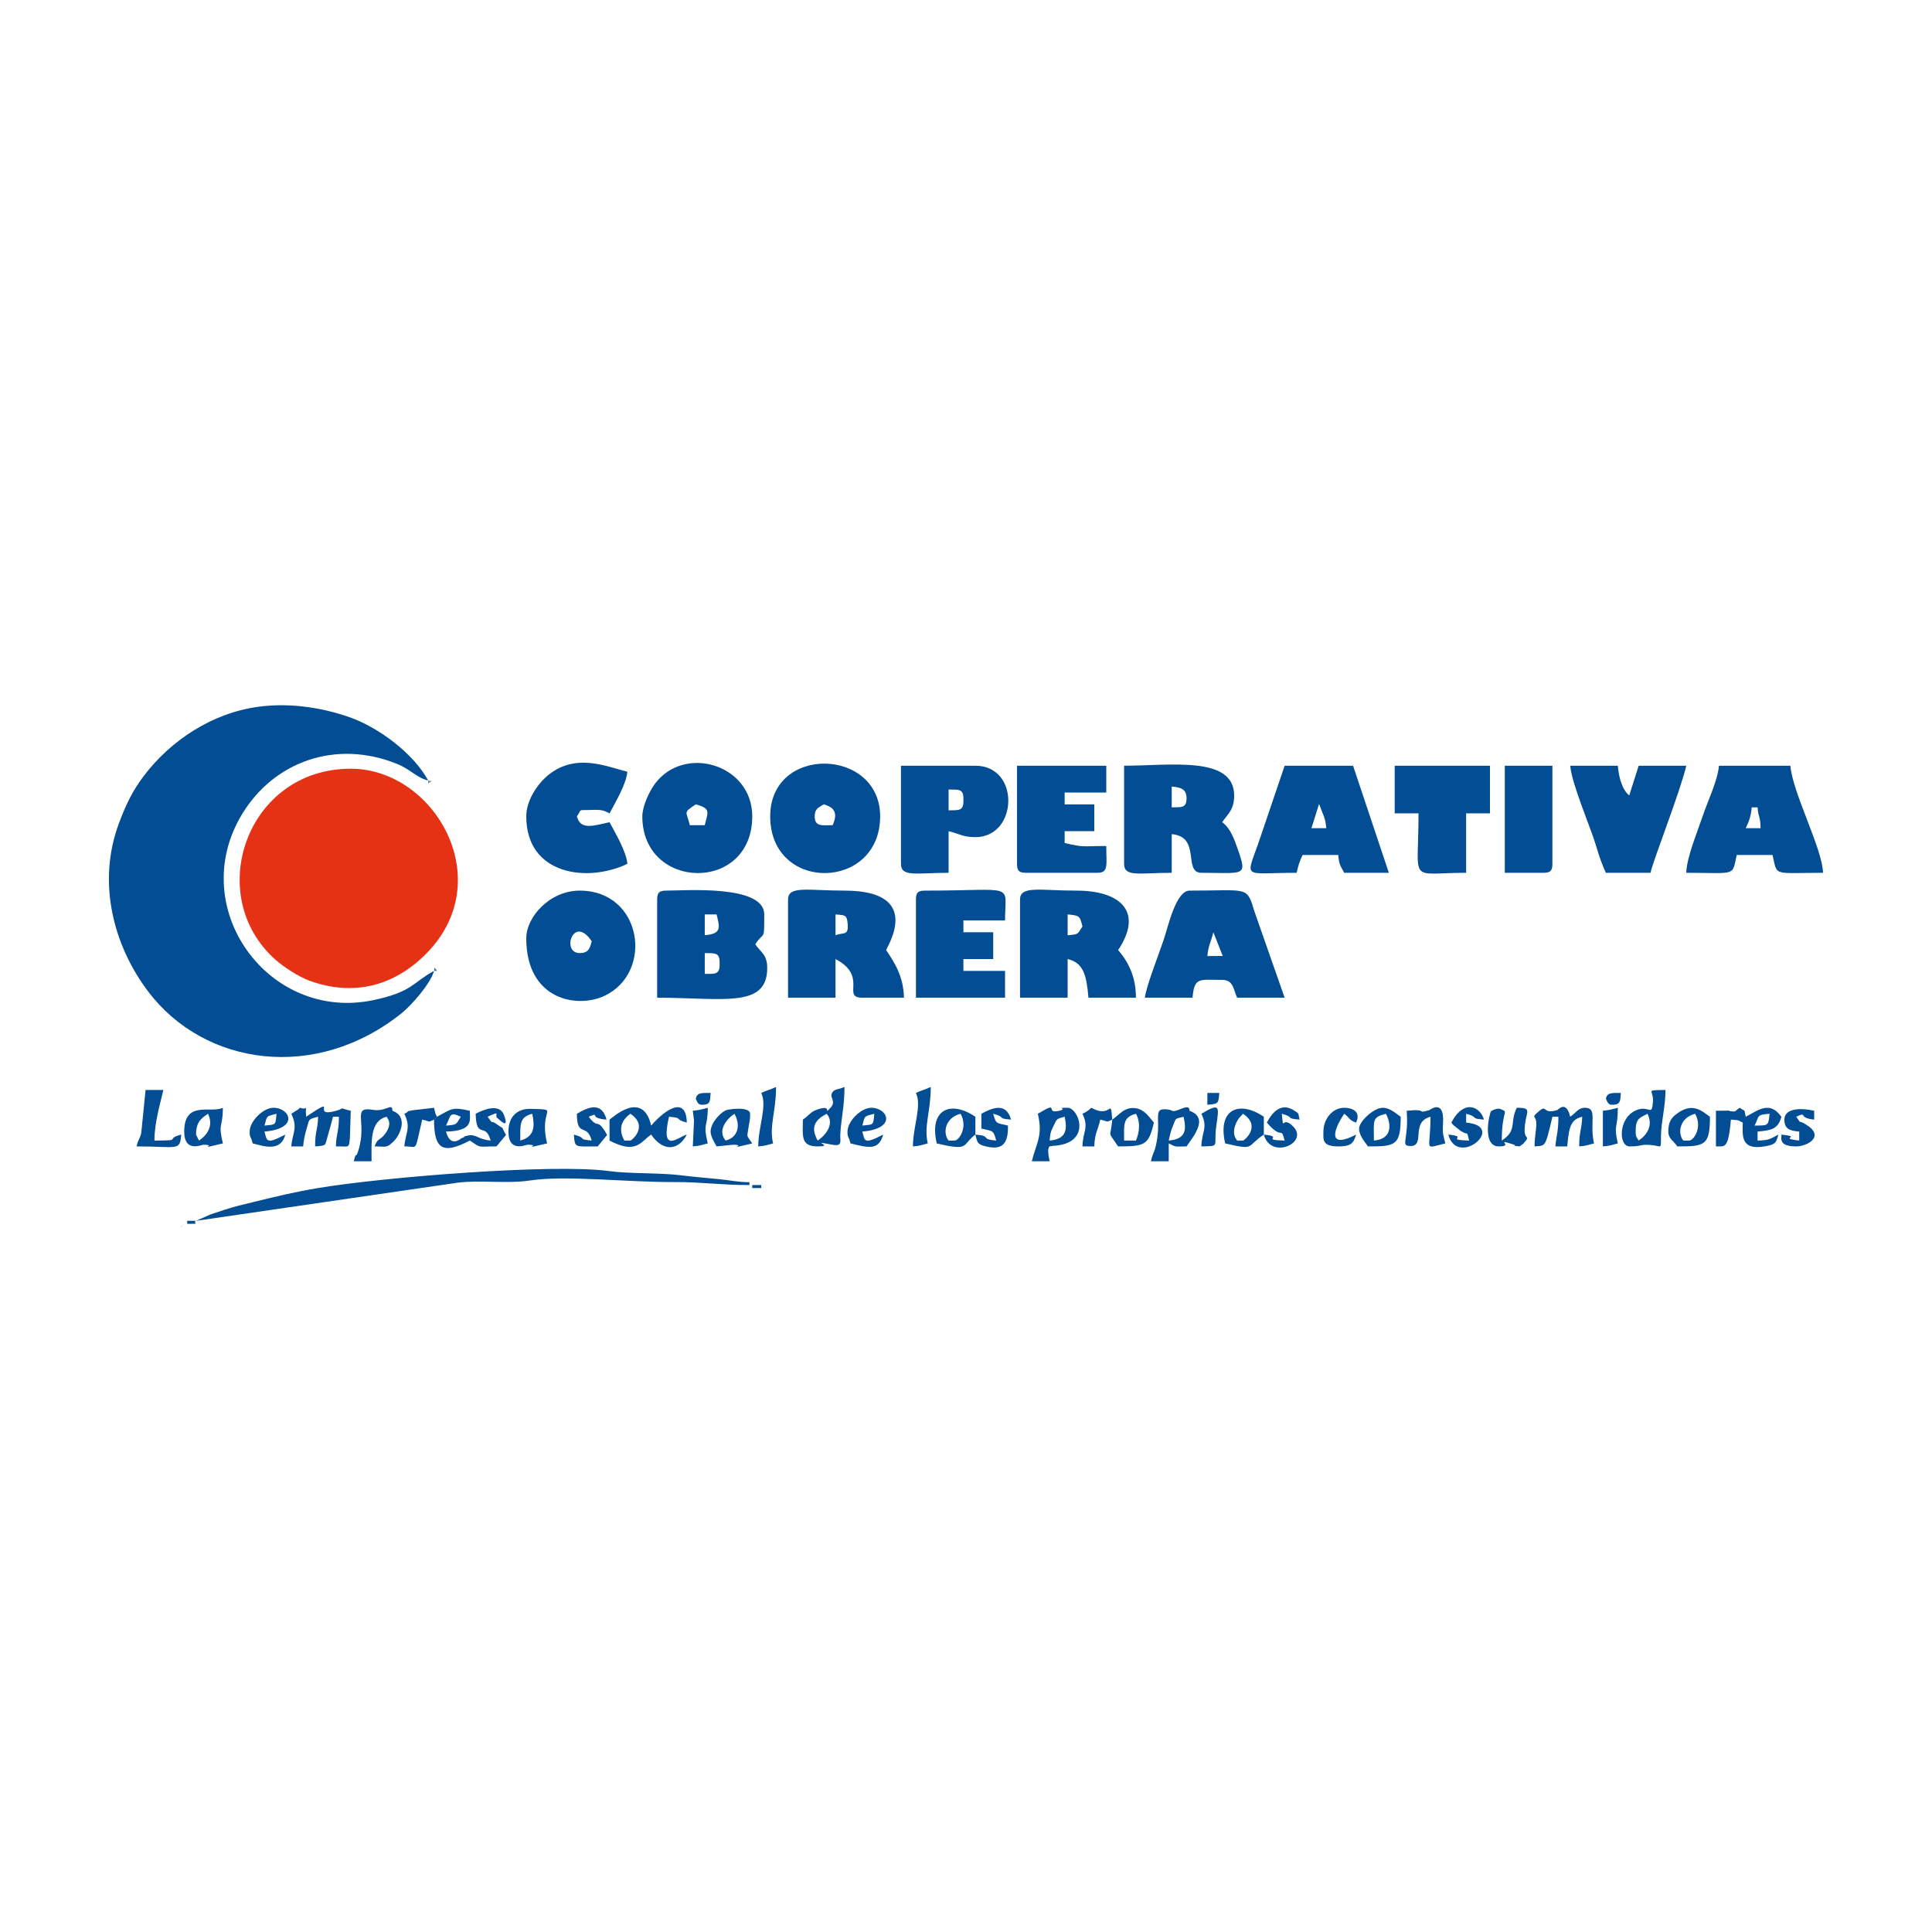 <?xml version="1.0" encoding="UTF-8"?>
<!DOCTYPE svg PUBLIC "-//W3C//DTD SVG 1.1//EN" "http://www.w3.org/Graphics/SVG/1.1/DTD/svg11.dtd">
<!-- Creator: CorelDRAW 2020 (64-Bit) -->
<svg xmlns="http://www.w3.org/2000/svg" xml:space="preserve" width="142px" height="142px" version="1.1" style="shape-rendering:geometricPrecision; text-rendering:geometricPrecision; image-rendering:optimizeQuality; fill-rule:evenodd; clip-rule:evenodd"
viewBox="0 0 142 142"
 xmlns:xlink="http://www.w3.org/1999/xlink"
 xmlns:xodm="http://www.corel.com/coreldraw/odm/2003">
 <defs>
  <style type="text/css">
   <![CDATA[
    .fil0 {fill:none}
    .fil1 {fill:#024D94}
    .fil3 {fill:#024D94}
    .fil5 {fill:#53718B}
    .fil4 {fill:#6C8599}
    .fil2 {fill:#E53214}
   ]]>
  </style>
 </defs>
 <g id="Capa_x0020_1">
  <rect class="fil0" width="142" height="142"/>
  <g id="_2627262343664">
   <path class="fil1" d="M31.9 71.36c-1.54,0.82 -1.55,1.53 -4.42,2.14 -7.72,1.66 -13.85,-6.75 -9.7,-13.64 2.35,-3.9 6.93,-5.53 11.41,-3.71 0.97,0.39 1.42,1 2.28,1.22 -1.01,-1.9 -3.56,-3.89 -5.82,-4.67 -1.9,-0.66 -4.25,-1.07 -6.61,-0.76 -3.41,0.44 -6.49,2.47 -8.47,5.09 -0.84,1.1 -1.32,2.13 -1.81,3.43 -1.65,4.36 -0.44,9.03 2.15,12.44 4.15,5.46 12.32,6.62 18.62,1.56 0.71,-0.57 2.13,-2.18 2.37,-3.1z"/>
   <path class="fil2" d="M20.26 70.55c0.58,0.51 1.66,1.22 2.43,1.51 3.29,1.22 6.28,0.4 8.62,-1.95 5.38,-5.4 0.63,-13.61 -5.53,-13.61 -7.68,0 -10.85,9.34 -5.52,14.05z"/>
   <path class="fil3" d="M86.12 59.34l0 -1.53c0.65,0.06 1.09,0.16 1.09,0.87 0,0.73 -0.39,0.64 -1.09,0.66zm-3.5 4.15c0,1 1.12,0.66 3.5,0.66l0 -2.84c2.18,0.18 0.81,2.84 2.18,2.84 3.17,0 3.4,0.32 2.66,-1.78 -0.27,-0.77 -0.55,-1.51 -1.13,-1.94 0.41,-0.61 0.88,-0.9 0.88,-1.96 0,-2.95 -4.73,-2.19 -8.09,-2.19l0 7.21z"/>
   <path class="fil3" d="M51.8 71.58l0 -1.53c0.7,0.02 1.09,-0.07 1.09,0.66l0 0.22c0,0.73 -0.39,0.64 -1.09,0.65zm0 -2.84l0 -1.53 0.87 0c0.23,0.96 0.39,1.42 -0.87,1.53zm-3.5 -2.62l0 7.21c4.79,0 8.09,0.81 8.09,-2.18 0,-1 -0.47,-1.14 -0.88,-1.75 0.68,-1.02 0.66,-0.16 0.66,-2.19 0,-2.21 -5.83,-1.75 -7.22,-1.75 -0.5,0 -0.65,0.15 -0.65,0.66z"/>
   <path class="fil3" d="M61.41 68.74l0 -1.53c0.66,0.06 0.84,0 0.89,0.67 0.08,0.93 -0.28,0.62 -0.89,0.86zm-3.49 -2.62l0 7.21 3.49 0 0 -2.84c2.43,1.28 0.41,2.84 1.97,2.84l3.06 0c-0.03,-1.54 -0.67,-2.55 -1.31,-3.5 0.08,-0.28 2.76,-4.37 -3.06,-4.37 -2.69,0 -4.15,-0.39 -4.15,0.66z"/>
   <path class="fil3" d="M78.47 68.74l0 -1.53c0.89,0.08 0.89,0.11 1.09,0.88 -0.38,0.56 -0.22,0.58 -1.09,0.65zm-3.5 -2.62l0 7.21 3.5 0 0 -2.84c1.17,0.27 1.39,1.2 1.53,2.84l3.49 0c0,-1.44 -0.49,-2.56 -1.31,-3.5 1.86,-2.77 0.24,-4.37 -3.06,-4.37 -2.69,0 -4.15,-0.39 -4.15,0.66z"/>
   <path class="fil3" d="M128.75 59.34l0.43 0c0.07,0.85 0.2,0.57 0.22,1.53l-1.09 0c0.23,-0.48 0.38,-0.86 0.44,-1.53zm-4.81 4.81c3.74,0 3.34,0.29 3.71,-1.31l2.63 0c0.37,1.6 -0.04,1.31 3.71,1.31 -0.04,-1.76 -2.23,-5.86 -2.4,-7.87l-5.25 0c-0.09,1.11 -0.85,2.65 -1.23,3.8 -0.36,1.08 -1.15,2.97 -1.17,4.07z"/>
   <path class="fil3" d="M96.95 59.09c0.26,0.74 0.47,0.99 0.53,1.78l-1.09 0 0.56 -1.78zm-1.65 5.06c0.12,-0.53 0.23,-0.88 0.44,-1.31l2.62 0c0.06,0.74 0.17,0.8 0.44,1.31l3.28 0 -2.63 -7.87 -5.03 0 -1.77 5.22c-1.08,3.23 -1.51,2.65 2.65,2.65z"/>
   <path class="fil3" d="M89.18 68.52l0.69 1.74 -1.13 0.01c0.07,-0.79 0.27,-1.04 0.44,-1.75zm-5.03 4.81l3.5 0c0.13,-1.54 0.5,-1.31 2.18,-1.31 0.85,0 0.82,0.74 1.1,1.31l3.49 0 -2.21 -6.31c-0.59,-1.93 -0.42,-1.56 -4.78,-1.56 -1,0 -1.57,2.63 -1.89,3.58 -0.32,0.97 -1.33,3.54 -1.39,4.29z"/>
   <path class="fil3" d="M61.2 60.65c-0.76,0 -1.32,0.14 -1.32,-0.65 0,-0.59 0.32,-0.65 0.66,-0.88 0.85,0.23 1.03,0.69 0.66,1.53zm-4.59 -0.65c0,5.63 8.08,5.49 8.08,0 0,-5.05 -8.08,-5.28 -8.08,0z"/>
   <path class="fil3" d="M51.14 59.12c1.15,0.31 0.88,0.58 0.66,1.53l-1.1 0c-0.25,-1.07 -0.52,-0.89 0.44,-1.53zm-3.93 0.88c0,5.48 8.08,5.64 8.08,0 0,-3.83 -5.01,-5.31 -7.17,-2.37 -0.41,0.56 -0.91,1.64 -0.91,2.37z"/>
   <path class="fil3" d="M42.61 70.05c-1.39,0 -0.46,-2.87 0.88,-0.87 -0.13,0.49 -0.21,0.87 -0.88,0.87zm-3.93 -1.09c0,4.55 3.75,5.18 5.76,4.23 3.64,-1.74 2.76,-7.73 -1.83,-7.73 -2.22,0 -3.93,1.95 -3.93,3.5z"/>
   <path class="fil3" d="M69.72 59.56l0 -1.53c0.7,0.01 1.09,-0.07 1.09,0.65l0 0.22c0,0.73 -0.39,0.64 -1.09,0.66zm-3.5 3.93c0,1 1.13,0.66 3.5,0.66l0 -3.06c0.78,0.18 1.03,0.44 1.97,0.44 3.14,0 3.31,-5.25 0,-5.25l-5.47 0 0 7.21z"/>
   <path class="fil3" d="M118.03 64.15l3.28 0c0.25,-1.08 2.17,-5.91 2.63,-7.87l-3.5 0 -0.69 2.18c-0.52,-0.4 -0.77,-1.32 -0.84,-2.18l-3.5 0c0.12,1.39 1.51,4.54 1.92,5.95 0.21,0.72 0.43,1.34 0.7,1.92z"/>
   <path class="fil3" d="M38.68 60c0,4.33 4.52,4.89 7.43,3.49 -0.07,-0.91 -0.92,-2.32 -1.31,-3.06 -1.33,0.31 -2.14,0.55 -2.4,-0.43 0.42,-0.58 -0.01,-0.43 1.08,-0.47 0.75,-0.03 0.88,0.03 1.32,0.25 0.39,-0.74 1.24,-2.15 1.31,-3.06 -1.48,-0.35 -3.86,-1.48 -5.96,0.37 -0.67,0.59 -1.47,1.76 -1.47,2.91z"/>
   <path class="fil3" d="M67.32 66.12l0 7.21 6.55 0 0 -1.97 -3.06 0 0 -0.87 2.19 0 0 -1.97 -2.19 0 0 -0.87 3.06 0c0,-2.82 0.9,-2.19 -5.9,-2.19 -0.5,0 -0.65,0.15 -0.65,0.66z"/>
   <path class="fil3" d="M74.75 63.49c0,0.51 0.15,0.66 0.66,0.66l5.24 0c0.85,0 0.66,-0.56 0.66,-1.97 -1.79,0 -1.57,0.13 -3.06,-0.22l0 -0.87 2.18 0 0 -1.97 -2.18 0 0 -0.87 3.06 0 0 -1.97 -6.56 0 0 7.21z"/>
   <path class="fil3" d="M102.51 59.78l1.75 0c0,5.27 -0.82,4.37 3.5,4.37l0 -4.37 1.75 0 0 -3.5 -7 0 0 3.5z"/>
   <path class="fil3" d="M14.41 89.73l19.27 -2.81c1.73,-0.2 3.57,0.1 5.31,-0.16 2.59,-0.39 7.13,0.14 10.62,0.12 1.88,-0.01 3.36,0.22 5.47,0.22l0 -0.21c-0.88,0 -1.41,-0.15 -2.39,-0.24 -0.74,-0.07 -1.67,-0.15 -2.58,-0.26 -1.5,-0.2 -3.88,-0.11 -5.37,-0.32 -4.03,-0.55 -16.43,0.43 -21.37,1.25 -1.66,0.28 -3.05,0.61 -4.67,1.01 -0.89,0.22 -1.41,0.33 -2.24,0.6 -0.37,0.12 -0.73,0.24 -0.99,0.33l-1.06 0.47z"/>
   <path class="fil3" d="M110.6 64.15l2.84 0c0.51,0 0.66,-0.15 0.66,-0.66l0 -7.21 -3.5 0 0 7.87z"/>
   <path class="fil3" d="M32.78 82.73c0.37,-0.71 0.22,-1.06 1.09,-0.65 -0.38,0.57 -0.22,0.58 -1.09,0.65zm-0.66 -0.65l-0.22 0.21c0,2.19 0.65,2.58 2.63,1.54 0.89,0.59 0.52,0.43 1.96,0.43l0.7 -0.84c-0.42,-0.76 -0.08,-0.36 -0.63,-0.76 -0.66,-0.48 -0.16,0.18 -0.72,-0.58 1.11,-0.52 0.38,-0.08 0.76,0.13 0.06,0.04 0.87,0.9 0.45,-0.24 -0.33,-0.92 -1.55,-0.4 -2.09,-0.11 0.05,1.94 0.73,0.57 1.1,1.97 -0.98,-0.09 -1.06,-0.53 -1.75,-0.35 -0.59,0.16 0.16,-0.02 -0.4,0.18 -0.02,0.01 -0.8,0.75 -1.13,-0.49 2.05,-0.05 1.75,-0.84 1.75,-1.53 -1.34,-0.31 -1.35,-0.12 -2.41,0.44z"/>
   <path class="fil3" d="M46.33 83.83l-0.44 0c-0.46,-0.84 -0.23,-1.48 0.44,-1.97 1.37,0.91 0.1,1.97 0,1.97zm-1.53 -1.54l0 1.54c1.98,1.04 2.29,0.08 3.06,-0.44 0.8,1.19 1.95,1.28 2.62,0 -0.62,0.16 -1.96,1.49 -1.31,-1.31 1.12,0.09 0.3,0.16 1.31,0.43 -0.04,-1.91 -1.47,-1.1 -2.62,0.22 -0.62,-2.67 -2.86,-0.57 -3.06,-0.44z"/>
   <path class="fil3" d="M128.96 82.73c0.37,-0.7 0.08,-0.79 1.1,-0.87 -0.08,0.94 -0.13,0.85 -1.1,0.87zm-0.87 -0.22l0 0zm0 0c0,0.87 -0.23,2.11 1.71,1.73 0.65,-0.13 0.74,-0.2 0.91,-0.85 -0.58,0.3 -0.63,0.42 -1.53,0.44l0 -0.66c1.05,-0.09 1.51,-0.2 1.75,-1.09 -0.85,-1.17 -1.62,-0.53 -2.62,0 -0.15,-0.64 0.03,-0.32 -0.44,-0.66 -0.39,0.26 -0.25,0.31 -0.7,0.25 -0.02,0 -0.08,-0.04 -0.11,-0.04l-0.94 0.01 0 2.62c0.6,-0.05 0.9,0.35 1.1,-1.97 0.67,0.06 0.41,0 0.87,0.22z"/>
   <path class="fil3" d="M112.79 84.26c0.82,-0.07 0.77,0.12 1.31,-2.18l0.44 0c0,1.16 -0.15,1.32 -0.22,2.18l0.87 0c0.13,-1.58 0.32,-1.98 1.1,-2.18 -0.03,0.96 -0.22,1.02 -0.22,2.18 0.59,-0.05 0.59,-0.1 1.09,-0.22 -0.35,-1.5 0.29,-2.62 -0.66,-2.62 -0.52,0 -0.64,0.36 -1.09,0.66 -0.3,-1.26 -0.91,-0.5 -0.95,-0.49 -1.14,0.35 -0.71,-0.48 -1.38,0.11 -0.61,0.52 -0.13,0.2 -0.16,0.99 -0.01,0.32 -0.13,0.95 -0.13,1.57z"/>
   <path class="fil3" d="M21.41 81.86c0.51,1.06 0.08,1.38 0,2.4l0.87 0c0.04,-0.44 0.12,-0.86 0.25,-1.28 0.23,-0.77 0.09,-0.7 0.85,-0.9 -0.02,0.96 -0.22,1.02 -0.22,2.18 0.87,-0.07 0.71,-0.02 0.94,-0.81 0.11,-0.41 0.26,-0.88 0.37,-1.37l0.44 0c0,1.16 -0.2,1.22 -0.22,2.18 1,-0.02 0.95,0.2 1.03,-0.67l0.06 -1.95c-1.07,-0.25 -0.27,-0.22 -1.1,0.01 -1.93,0.53 0.35,-1.27 -2.18,0.43 -0.09,-1.15 0.21,-0.4 -0.43,-0.66 -0.04,0.04 -0.1,0.04 -0.12,0.1l-0.54 0.34z"/>
   <path class="fil3" d="M85.9 83.83c0.06,-0.29 0.16,-0.74 0.29,-1.03 0.28,-0.67 0.12,-0.54 0.8,-0.72 0.22,0.95 0.19,1.64 -1.09,1.75zm-1.31 1.52l1.31 0 0 -1.31c0.61,0.3 0.42,0.22 1.31,0.22 0.47,-0.7 1.69,-2.09 0.22,-2.62 0,-0.62 -0.84,0.08 -1.23,0.02l-0.22 -0.09c-1.34,-0.23 -0.64,0.49 -0.95,2.26 -0.16,0.93 -0.26,0.75 -0.44,1.52z"/>
   <path class="fil3" d="M120.44 83.83c-0.15,-0.27 -0.22,-0.24 -0.22,-0.66 0,-0.96 0.26,-0.99 0.87,-1.31 0.41,0.84 0.01,1.52 -0.65,1.97zm-0.66 0.43c0.97,0 0.61,-0.15 1.47,-0.11 0.9,0.05 0.82,0.43 0.83,-0.61 0.01,-1.13 0.33,-2.13 0.33,-3.43 -1.59,0.03 -0.84,-0.03 -0.92,0.89 -0.09,1.07 -0.24,0.27 -1.12,0.56 -1.44,0.48 -1.45,2.7 -0.59,2.7z"/>
   <path class="fil3" d="M77.15 83.83c0.05,-0.57 0.06,-0.61 0.27,-1.05 0.27,-0.55 0.21,-0.54 0.83,-0.7 0.19,0.89 0.17,1.64 -1.1,1.75zm-0.87 -1.97c0.39,1.66 -0.12,2.15 -0.44,3.49l1.31 0c-0.29,-1.24 0.1,-1.11 0.1,-1.11 0.01,0.03 0.09,-0.02 0.11,-0.02 2.96,-0.13 1.93,-2.8 1.11,-2.8 -1.02,0 0.14,0.05 -0.66,0.23 -1.07,0.23 0.17,-0.81 -1.53,0.21z"/>
   <path class="fil3" d="M26 85.35l1.31 0c0,-1.4 -0.14,-2.95 1.1,-3.27 0.39,0.47 0.14,0.96 -0.18,1.35 -0.31,0.38 -0.48,0.22 -0.7,0.83 0.9,0 0.85,0.15 1.39,-0.36 0.45,-0.42 1.15,-1.82 -0.08,-2.26 0,-0.64 -0.46,0.1 -1.44,-0.07 -1.59,-0.27 -0.38,0.89 -1.07,3.02 -0.25,0.75 -0.09,-0.15 -0.33,0.76z"/>
   <path class="fil3" d="M60.1 83.83c-0.56,-1 -0.18,-1.53 0.66,-1.97 0.59,0.7 -0.01,1.53 -0.66,1.97zm-1.09 -1.54c0,1.19 -0.19,1.97 1.09,1.97 1.35,0 -0.8,-0.48 1.04,-0.13 0.81,0.16 0.6,-0.25 0.62,-0.72 0.04,-1.05 0.31,-2.08 0.31,-3.52 -0.46,0.22 -0.78,0.11 -0.94,0.49 -0.13,0.32 0.34,0.59 -0.09,1.04 -0.58,0.62 0.25,-0.3 -1,0.14 -0.48,0.16 -0.6,0.45 -1.03,0.73z"/>
   <path class="fil3" d="M10.04 84.26c3.04,0 3.18,0.37 3.28,-0.87 -1.29,0.34 0.23,0.44 -1.97,0.44 0,-1.29 0.41,-2.66 0.66,-3.72l-1.31 0 -0.32 3.18c-0.15,0.56 -0.2,0.36 -0.34,0.97z"/>
   <path class="fil3" d="M110.16 84.26c1.18,0 -0.37,-0.59 1.02,-0.16 0.51,0.16 -0.37,0.06 0.51,0.16l0.27 -0.2c0.57,-0.63 0.09,-0.26 0.1,-0.99 0.01,-1.36 0.7,-1.65 -0.58,-1.65 -0.55,1.13 0.07,1.63 -1.1,2.41 0,-2.32 0.56,-2.03 -0.07,-2.31 -0.21,-0.1 -0.6,0.06 -0.72,0.16 -0.11,0.1 -0.7,2.58 0.57,2.58z"/>
   <path class="fil3" d="M14.63 83.83c0,-0.01 -0.22,-0.41 -0.22,-0.44 0,-0.89 0.35,-1.18 0.88,-1.53 0.4,0.84 0,1.52 -0.66,1.97zm-1.09 -0.66c0,1.55 1.24,0.98 1.39,0.97 1.22,-0.02 -0.82,0.43 1.45,-0.1 -0.37,-1.59 0,-1.07 0,-2.62 -0.88,0.43 -2.84,-0.57 -2.84,1.75z"/>
   <path class="fil3" d="M103.39 81.64c0.17,2.12 -0.48,2.56 0.23,2.59 1.21,0.05 0,-1.75 1.52,-2.15 0,2.55 -0.57,2.35 1.09,1.96 -0.14,-0.61 -0.22,-0.67 -0.17,-1.47 0.12,-1.87 -0.98,-0.98 -1,-0.98 -1.01,0.31 -0.03,-0.12 -1.67,0.05z"/>
   <path class="fil3" d="M38.24 83.83c0,-1.19 -0.08,-1.72 0.88,-1.97 0.18,0.88 0.21,1.67 -0.88,1.97zm-0.87 -0.66c0,1.55 1.23,0.98 1.39,0.97 1.22,-0.02 -0.83,0.43 1.45,-0.1 -0.64,-2.67 1.03,-2.46 -1.17,-2.54 -1.01,-0.04 -1.67,0.56 -1.67,1.67z"/>
   <path class="fil3" d="M53.33 83.83c-0.59,-0.71 0.01,-1.54 0.65,-1.97 0.45,0.79 0.31,1.73 -0.65,1.97zm-1.1 -0.66c0,0.37 0.29,0.82 0.44,1.09l1.17 -0.12c1.22,-0.02 -0.82,0.43 1.45,-0.1 -0.44,-0.67 -0.39,-0.36 -0.28,-1.14 0.02,-0.18 0.11,-0.59 0.12,-0.77 0,-0.07 0,-0.25 0,-0.29 -0.03,-0.52 -1.57,-0.34 -1.81,-0.22 -0.43,0.21 -1.09,0.94 -1.09,1.55z"/>
   <path class="fil3" d="M83.49 83.83l-0.87 0c0,-1.16 -0.12,-1.71 0.87,-1.97 0.35,0.61 0.25,1.41 0,1.97zm-1.74 -1.54c-0.12,1.44 -0.39,0.74 0.43,1.97 1.99,0 2.24,-0.1 2.63,-1.75 -0.32,-0.36 -0.67,-0.97 -1.36,-1.06 -0.82,-0.11 -1.2,0.51 -1.7,0.84z"/>
   <path class="fil3" d="M124.15 83.83l-0.43 0c-0.42,-0.51 -0.31,-1.66 0.87,-1.97 0.56,0.99 -0.1,1.97 -0.44,1.97zm-1.53 -0.66c0,0.52 0.36,0.64 0.66,1.09 2.01,0 2.4,-0.05 2.4,-2.18 -0.58,-0.4 -1.3,-1.15 -2.54,-0.14 -0.37,0.3 -0.52,0.63 -0.52,1.23z"/>
   <path class="fil3" d="M100.98 83.83c0,-1.51 -0.16,-1.7 0.88,-1.97 0.31,0.55 0.63,1.84 -0.88,1.97zm-1.09 -0.88c0,0.52 0.43,0.97 0.65,1.31 2.01,0 2.41,-0.05 2.41,-2.18 -0.34,-0.23 -0.8,-0.66 -1.31,-0.66 -0.69,0 -1.75,1.02 -1.75,1.53z"/>
   <path class="fil3" d="M91.36 83.83l-0.43 0c-0.58,-0.69 0.12,-1.63 0.12,-1.63l0.31 -0.34c1.37,0.91 0.1,1.97 0,1.97zm1.53 -0.44l0 -1.31c-1.85,-1.25 -3.42,-0.52 -2.84,1.96 2.24,0.52 1.51,0.24 2.84,-0.65z"/>
   <path class="fil3" d="M70.16 83.83l-0.44 0c-0.42,-0.51 -0.31,-1.66 0.88,-1.97 0.56,0.99 -0.11,1.97 -0.44,1.97zm1.53 -0.44l0 -1.31c-1.85,-1.25 -3.42,-0.52 -2.84,1.96 2.5,0.59 1.81,0.1 2.84,-0.65z"/>
   <path class="fil3" d="M63.38 82.73c0.2,-0.75 0.12,-0.67 0.88,-0.87 -0.08,0.87 -0.03,0.78 -0.88,0.87zm-1.09 0.44c0,0.5 0.07,0.25 0.22,0.87 1.26,0.3 2.08,0.57 2.4,-0.65 -1.43,0.75 -1.34,0.47 -1.53,-0.22 2.58,-0.22 1.87,-1.75 0.66,-1.75 -0.76,0 -1.75,0.99 -1.75,1.75z"/>
   <path class="fil3" d="M19.44 82.73c0.2,-0.75 0.12,-0.67 0.88,-0.87 -0.07,0.87 -0.03,0.78 -0.88,0.87zm-1.09 0.44c0,0.5 0.07,0.25 0.22,0.87 0.8,0.19 2.05,0.67 2.4,-0.65 -1.43,0.75 -1.34,0.47 -1.53,-0.22 2.58,-0.22 1.87,-1.75 0.66,-1.75 -0.76,0 -1.75,0.99 -1.75,1.75z"/>
   <path class="fil3" d="M42.4 81.86c0,1.79 0.73,0.64 1.09,1.97 -1.12,-0.1 -0.3,-0.17 -1.31,-0.44 0.08,1.01 0.03,0.87 1.75,0.87l0.69 -0.84c-0.76,-1.37 -0.61,-0.34 -1.35,-1.34 0.92,-0.38 -0.11,0.1 1.31,0.21 -0.33,-1.25 -1.22,-1.01 -2.18,-0.43z"/>
   <path class="fil3" d="M71.69 83.39c0.14,0.54 0.12,0.7 0.69,0.85 1.44,0.38 1.71,-0.33 1.71,-1.51 -0.86,-0.2 -0.88,-0.1 -1.09,-0.87 1.02,0.27 0.19,0.34 1.31,0.43 -0.37,-1.37 -1.51,-0.79 -2.18,-0.43l0 1.09c0.86,0.2 0.88,0.1 1.09,0.88 -1.25,-0.11 -0.28,-0.34 -1.53,-0.44z"/>
   <path class="fil3" d="M131.15 82.29c0,0.72 0.44,0.82 1.09,0.88l0 0.66c-1.65,-0.19 0.34,-0.26 -1.31,-0.44 0.03,0.23 -0.26,0.87 1.09,0.87 0.8,0 2.15,-0.73 0.73,-1.6 -0.78,-0.49 -0.17,0.17 -0.73,-0.58 0.89,-0.41 0.04,0.08 1.32,0.21l0 -0.65c-0.88,-0.21 -2.19,-0.23 -2.19,0.65z"/>
   <path class="fil3" d="M92.89 83.39c0.51,1.89 3.36,0.6 2.15,-0.6 -0.88,-0.88 -0.67,0.55 -0.83,-0.93 1.01,0.27 0.19,0.34 1.31,0.43 -0.14,-0.5 0.03,-0.4 -0.42,-0.68 -0.95,-0.6 -1.58,0.14 -1.99,0.9 1.2,1.38 1.01,0.18 1.31,1.32 -1.89,-0.05 0.06,-0.27 -1.53,-0.44z"/>
   <path class="fil3" d="M106.67 82.51c0.03,0.04 0.07,0.06 0.09,0.13l0.61 0.49c0.62,0.38 0.39,-0.1 0.61,0.7 -1.89,-0.05 0.06,-0.27 -1.53,-0.44 0.66,2.48 4.36,-0.62 1.31,-0.88l0 -0.65c1.01,0.27 0.19,0.34 1.31,0.43 -0.24,-0.9 -1.44,-1.59 -2.4,0.22z"/>
   <path class="fil3" d="M97.27 83.17c0,0.56 -0.13,1.09 1.09,1.09 0.89,0 1.13,-0.2 1.31,-0.87 -1.94,1.02 -1.82,-0.12 -0.87,-1.53 0.43,0.31 0.31,0.45 0.87,0.65 0.38,-0.82 -0.28,-1.09 -0.87,-1.09 -0.86,0 -1.53,0.81 -1.53,1.75z"/>
   <path class="fil3" d="M67.32 80.33c0.45,0.95 -0.22,2.47 -0.22,3.93 0.59,-0.05 0.59,-0.1 1.09,-0.22 -0.3,-1.3 0.22,-2.32 0.22,-4.15 -0.39,0.19 -0.71,0.25 -1.09,0.44z"/>
   <path class="fil3" d="M55.95 80.33c0.46,0.95 -0.22,2.47 -0.22,3.93 0.59,-0.05 0.6,-0.1 1.09,-0.22 -0.3,-1.3 0.22,-2.32 0.22,-4.15 -0.39,0.19 -0.7,0.25 -1.09,0.44z"/>
   <path class="fil3" d="M31.9 82.29l0.22 -0.21c-0.18,-0.32 -0.1,-0.24 -0.22,-0.66l-1.55 0.18c-0.83,0.17 0,-0.04 -0.63,0.26 0.51,1.06 0.08,1.38 0,2.4 1.03,-0.02 0.72,0.54 1.31,-1.97 0.7,0.15 0.34,0.23 0.87,0z"/>
   <path class="fil3" d="M81.75 82.29c-0.14,-1.67 -0.03,-0.13 -1.38,-0.79 -0.03,-0.02 -0.1,-0.06 -0.16,-0.08l-0.23 0.2c-0.24,0.16 -0.17,0.11 -0.42,0.24 0.5,1.04 0.02,1.28 0,2.4l0.87 0c0.03,-0.98 0.25,-1.15 0.44,-1.97 0.7,0.15 0.34,0.23 0.88,0z"/>
   <path class="fil3" d="M117.81 81.64l0 2.62c0.6,-0.05 0.6,-0.1 1.1,-0.22 -0.33,-1.4 0,-1.05 0,-2.62 -0.5,0.12 -0.51,0.16 -1.1,0.22z"/>
   <path class="fil3" d="M88.3 81.86c0.5,1.04 0.03,1.28 0,2.4 1.45,-0.03 0.87,0.05 1.1,-1.53 0.2,-1.39 0.3,-1.71 -1.1,-0.87z"/>
   <path class="fil3" d="M50.92 81.64c0.01,0.13 0.09,0.69 0.09,0.7l-0.09 1.92c0.59,-0.05 0.6,-0.1 1.1,-0.22 -0.38,-1.59 0,-1.07 0,-2.62 -0.5,0.12 -0.51,0.16 -1.1,0.22z"/>
   <path class="fil3" d="M51.14 80.76c0.11,0.2 0.14,0.44 0.44,0.44 0.66,0 0.6,-0.26 0.65,-0.87 -0.58,0.01 -1,-0.07 -1.09,0.43z"/>
   <path class="fil3" d="M118.03 80.76c0.11,0.2 0.15,0.44 0.44,0.44 0.66,0 0.61,-0.26 0.66,-0.87 -0.59,0.01 -1.01,-0.07 -1.1,0.43z"/>
   <path class="fil3" d="M88.74 81.2c0.81,-0.07 0.81,-0.07 0.88,-0.87l-0.88 0 0 0.87z"/>
   <polygon class="fil3" points="55.29,87.32 55.95,87.32 55.95,87.1 55.29,87.1 "/>
   <path class="fil3" d="M14.41 89.73l-0.65 0 0 0.22c1.15,0 0.32,-0.01 0.65,-0.22z"/>
   <polygon class="fil4" points="31.47,57.37 31.47,57.59 31.72,57.41 "/>
   <polygon class="fil5" points="31.9,71.36 32.12,71.36 31.94,71.11 "/>
   <path class="fil3" d="M13.32 90.16c0.02,0.03 0.07,-0.09 0.07,-0.06l0 0c-0.01,0 -0.09,0.04 -0.07,0.06z"/>
  </g>
 </g>
</svg>
